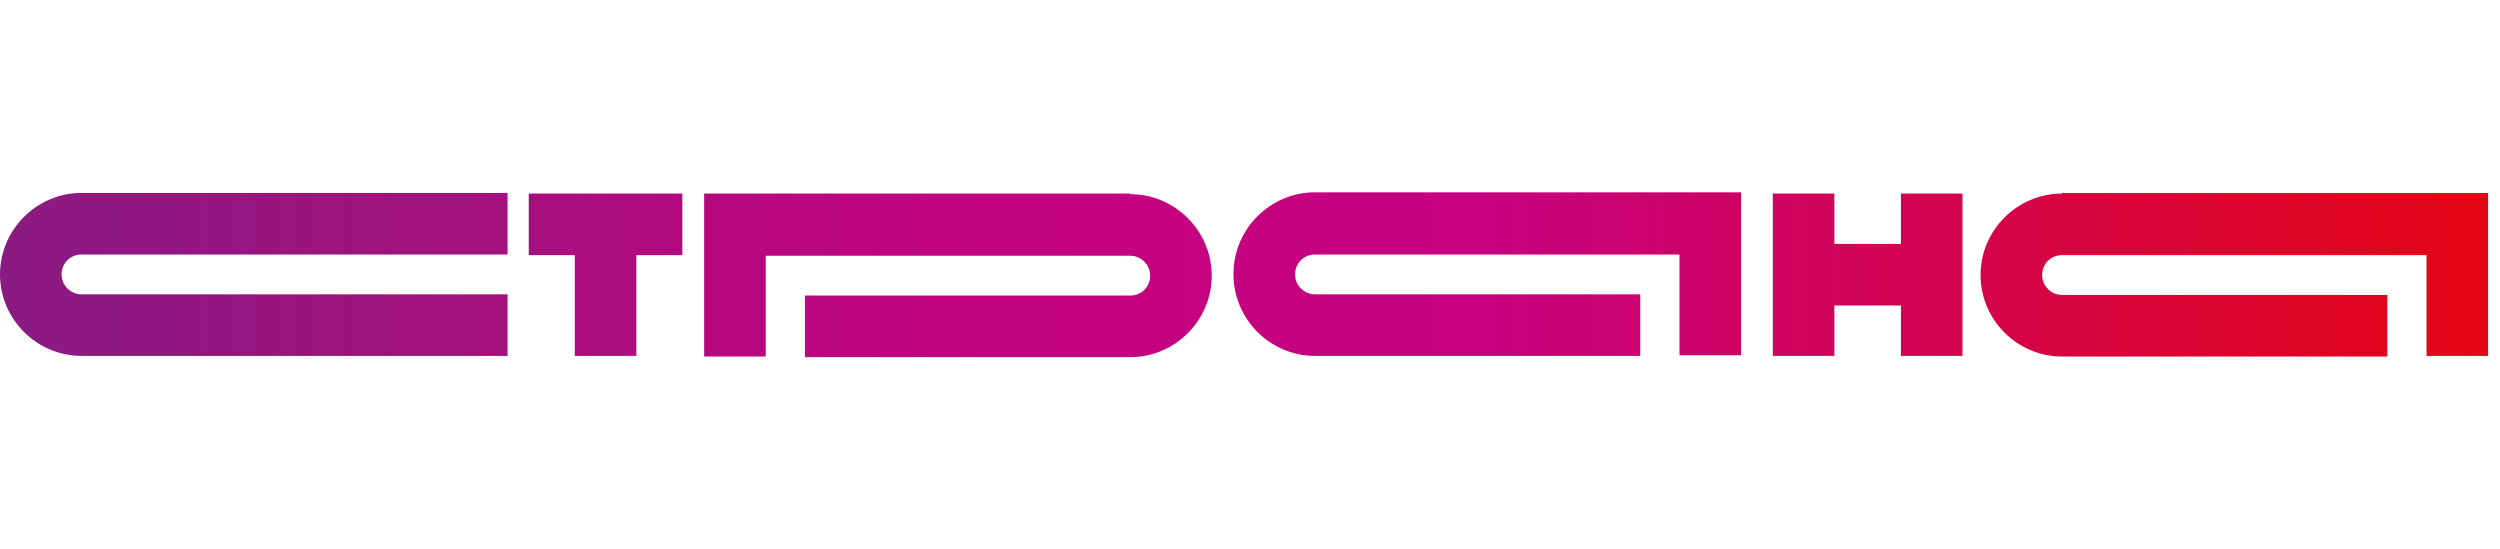 <svg width="182" height="40" viewBox="0 0 182 40" fill="none" xmlns="http://www.w3.org/2000/svg">
<path d="M0 19.978C0 23.238 2.672 25.91 5.932 25.91H36.952V21.427H5.932C5.162 21.427 4.483 20.793 4.483 19.978C4.483 19.163 5.117 18.529 5.932 18.529H36.952V14.045H5.932C2.672 14.045 0 16.717 0 19.978Z" fill="url(#paint0_linear_25874_36012)"/>
<path d="M38.492 18.573H41.843V25.909H46.326V18.573H49.677V14.09H38.492V18.573Z" fill="url(#paint1_linear_25874_36012)"/>
<path d="M138.387 17.758H133.542V14.09H129.059V25.909H133.542V22.241H138.387V25.909H142.87V14.09H138.387V17.758Z" fill="url(#paint2_linear_25874_36012)"/>
<path d="M82.281 14.09H51.262V25.955H55.745V18.619H82.281C83.051 18.619 83.73 19.253 83.73 20.068C83.73 20.883 83.096 21.517 82.281 21.517H58.598V26H82.281C85.541 26 88.213 23.328 88.213 20.068C88.213 16.807 85.541 14.136 82.281 14.136V14.09Z" fill="url(#paint3_linear_25874_36012)"/>
<path d="M89.797 19.977C89.797 23.238 92.469 25.91 95.729 25.91H119.412V21.427H95.729C94.959 21.427 94.28 20.793 94.28 19.977C94.28 19.162 94.914 18.528 95.729 18.528H122.265V25.864H126.748V14H95.729C92.469 14 89.797 16.672 89.797 19.932V19.977Z" fill="url(#paint4_linear_25874_36012)"/>
<path d="M150.116 14.091C146.855 14.091 144.184 16.762 144.184 20.023C144.184 23.283 146.855 25.955 150.116 25.955H173.799V21.472H150.116C149.346 21.472 148.667 20.838 148.667 20.023C148.667 19.207 149.301 18.573 150.116 18.573H176.652V25.91H181.135V14.045H150.116V14.091Z" fill="url(#paint5_linear_25874_36012)"/>
<defs>
<linearGradient id="paint0_linear_25874_36012" x1="0" y1="19.978" x2="181.135" y2="19.978" gradientUnits="userSpaceOnUse">
<stop stop-color="#8A1B81"/>
<stop offset="0.2" stop-color="#A41080"/>
<stop offset="0.3" stop-color="#B7077F"/>
<stop offset="0.4" stop-color="#C3027F"/>
<stop offset="0.6" stop-color="#C7017F"/>
<stop offset="1" stop-color="#E30613"/>
</linearGradient>
<linearGradient id="paint1_linear_25874_36012" x1="0.001" y1="19.977" x2="181.136" y2="19.977" gradientUnits="userSpaceOnUse">
<stop stop-color="#8A1B81"/>
<stop offset="0.2" stop-color="#A41080"/>
<stop offset="0.3" stop-color="#B7077F"/>
<stop offset="0.4" stop-color="#C3027F"/>
<stop offset="0.6" stop-color="#C7017F"/>
<stop offset="1" stop-color="#E30613"/>
</linearGradient>
<linearGradient id="paint2_linear_25874_36012" x1="-0" y1="19.977" x2="181.135" y2="19.977" gradientUnits="userSpaceOnUse">
<stop stop-color="#8A1B81"/>
<stop offset="0.2" stop-color="#A41080"/>
<stop offset="0.3" stop-color="#B7077F"/>
<stop offset="0.4" stop-color="#C3027F"/>
<stop offset="0.6" stop-color="#C7017F"/>
<stop offset="1" stop-color="#E30613"/>
</linearGradient>
<linearGradient id="paint3_linear_25874_36012" x1="0" y1="19.977" x2="181.136" y2="19.977" gradientUnits="userSpaceOnUse">
<stop stop-color="#8A1B81"/>
<stop offset="0.2" stop-color="#A41080"/>
<stop offset="0.3" stop-color="#B7077F"/>
<stop offset="0.4" stop-color="#C3027F"/>
<stop offset="0.6" stop-color="#C7017F"/>
<stop offset="1" stop-color="#E30613"/>
</linearGradient>
<linearGradient id="paint4_linear_25874_36012" x1="-0.001" y1="19.977" x2="181.134" y2="19.977" gradientUnits="userSpaceOnUse">
<stop stop-color="#8A1B81"/>
<stop offset="0.2" stop-color="#A41080"/>
<stop offset="0.3" stop-color="#B7077F"/>
<stop offset="0.4" stop-color="#C3027F"/>
<stop offset="0.6" stop-color="#C7017F"/>
<stop offset="1" stop-color="#E30613"/>
</linearGradient>
<linearGradient id="paint5_linear_25874_36012" x1="-4.07861e-05" y1="19.977" x2="181.135" y2="19.977" gradientUnits="userSpaceOnUse">
<stop stop-color="#8A1B81"/>
<stop offset="0.2" stop-color="#A41080"/>
<stop offset="0.3" stop-color="#B7077F"/>
<stop offset="0.4" stop-color="#C3027F"/>
<stop offset="0.6" stop-color="#C7017F"/>
<stop offset="1" stop-color="#E30613"/>
</linearGradient>
</defs>
</svg>
